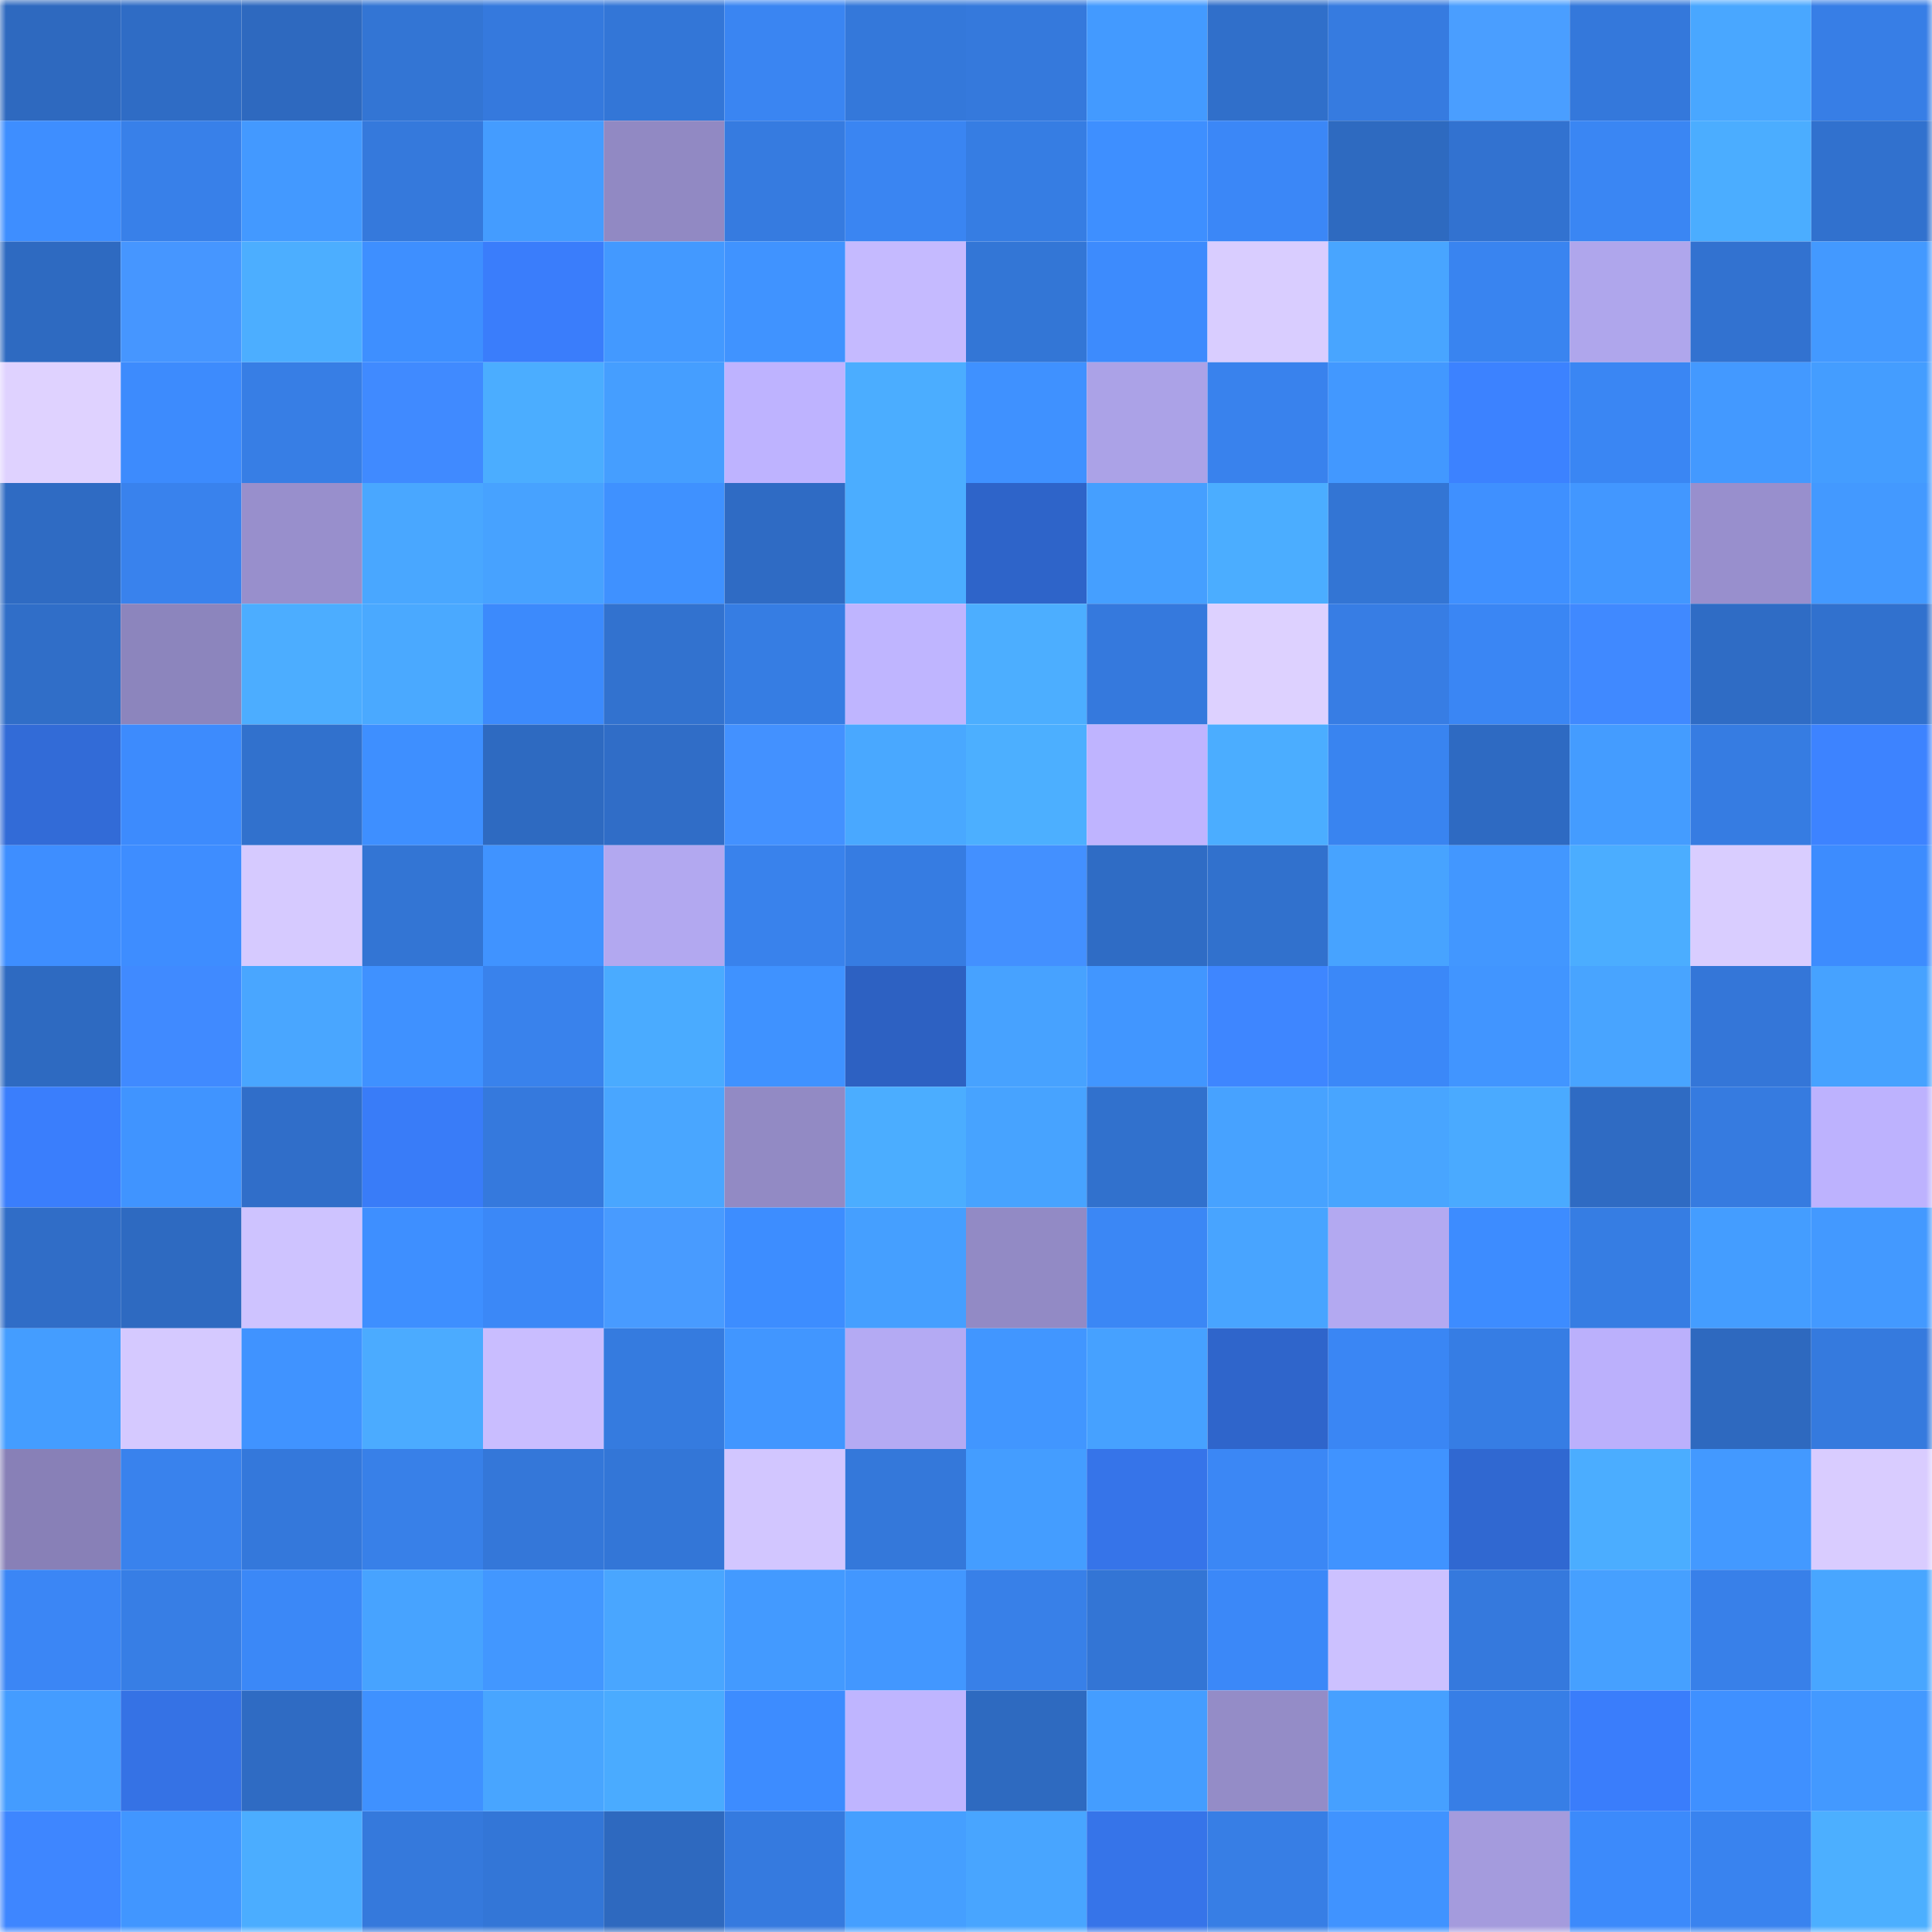 <svg viewBox="0 0 160 160" fill="none" role="img" xmlns="http://www.w3.org/2000/svg" width="240" height="240" name="basenames%2Cpekeng.base.eth"><mask id="247342899" mask-type="alpha" maskUnits="userSpaceOnUse" x="0" y="0" width="160" height="160"><rect width="160" height="160" fill="#FFFFFF"></rect></mask><g mask="url(#247342899)"><rect x="0" y="0" width="10" height="10" fill="#2e69bf"></rect><rect x="10" y="0" width="10" height="10" fill="#2f6cc5"></rect><rect x="20" y="0" width="10" height="10" fill="#2e69bf"></rect><rect x="30" y="0" width="10" height="10" fill="#3375d4"></rect><rect x="40" y="0" width="10" height="10" fill="#3579dd"></rect><rect x="50" y="0" width="10" height="10" fill="#3376d7"></rect><rect x="60" y="0" width="10" height="10" fill="#3a85f2"></rect><rect x="70" y="0" width="10" height="10" fill="#3478da"></rect><rect x="80" y="0" width="10" height="10" fill="#3579dc"></rect><rect x="90" y="0" width="10" height="10" fill="#439aff"></rect><rect x="100" y="0" width="10" height="10" fill="#306fca"></rect><rect x="110" y="0" width="10" height="10" fill="#367be0"></rect><rect x="120" y="0" width="10" height="10" fill="#4a9eff"></rect><rect x="130" y="0" width="10" height="10" fill="#3478db"></rect><rect x="140" y="0" width="10" height="10" fill="#49a7ff"></rect><rect x="150" y="0" width="10" height="10" fill="#377ee6"></rect><rect x="0" y="10" width="10" height="10" fill="#3e8eff"></rect><rect x="10" y="10" width="10" height="10" fill="#3880e9"></rect><rect x="20" y="10" width="10" height="10" fill="#4399ff"></rect><rect x="30" y="10" width="10" height="10" fill="#3579dc"></rect><rect x="40" y="10" width="10" height="10" fill="#449cff"></rect><rect x="50" y="10" width="10" height="10" fill="#9189c3"></rect><rect x="60" y="10" width="10" height="10" fill="#367be0"></rect><rect x="70" y="10" width="10" height="10" fill="#3a85f2"></rect><rect x="80" y="10" width="10" height="10" fill="#367de3"></rect><rect x="90" y="10" width="10" height="10" fill="#3e8fff"></rect><rect x="100" y="10" width="10" height="10" fill="#3b87f7"></rect><rect x="110" y="10" width="10" height="10" fill="#2e6ac0"></rect><rect x="120" y="10" width="10" height="10" fill="#3272d0"></rect><rect x="130" y="10" width="10" height="10" fill="#3a86f3"></rect><rect x="140" y="10" width="10" height="10" fill="#4badff"></rect><rect x="150" y="10" width="10" height="10" fill="#3171ce"></rect><rect x="0" y="20" width="10" height="10" fill="#2e6ac1"></rect><rect x="10" y="20" width="10" height="10" fill="#4696ff"></rect><rect x="20" y="20" width="10" height="10" fill="#4caeff"></rect><rect x="30" y="20" width="10" height="10" fill="#3e8fff"></rect><rect x="40" y="20" width="10" height="10" fill="#3a7dfb"></rect><rect x="50" y="20" width="10" height="10" fill="#4399ff"></rect><rect x="60" y="20" width="10" height="10" fill="#4093ff"></rect><rect x="70" y="20" width="10" height="10" fill="#c5baff"></rect><rect x="80" y="20" width="10" height="10" fill="#3376d6"></rect><rect x="90" y="20" width="10" height="10" fill="#3d8bfd"></rect><rect x="100" y="20" width="10" height="10" fill="#d9cdff"></rect><rect x="110" y="20" width="10" height="10" fill="#48a5ff"></rect><rect x="120" y="20" width="10" height="10" fill="#3984f0"></rect><rect x="130" y="20" width="10" height="10" fill="#afa6ec"></rect><rect x="140" y="20" width="10" height="10" fill="#3272d0"></rect><rect x="150" y="20" width="10" height="10" fill="#4399ff"></rect><rect x="0" y="30" width="10" height="10" fill="#dfd2ff"></rect><rect x="10" y="30" width="10" height="10" fill="#3d8bfd"></rect><rect x="20" y="30" width="10" height="10" fill="#377ee5"></rect><rect x="30" y="30" width="10" height="10" fill="#408aff"></rect><rect x="40" y="30" width="10" height="10" fill="#4badff"></rect><rect x="50" y="30" width="10" height="10" fill="#459eff"></rect><rect x="60" y="30" width="10" height="10" fill="#beb3ff"></rect><rect x="70" y="30" width="10" height="10" fill="#4badff"></rect><rect x="80" y="30" width="10" height="10" fill="#3f91ff"></rect><rect x="90" y="30" width="10" height="10" fill="#aba2e7"></rect><rect x="100" y="30" width="10" height="10" fill="#3982ed"></rect><rect x="110" y="30" width="10" height="10" fill="#4298ff"></rect><rect x="120" y="30" width="10" height="10" fill="#3c82ff"></rect><rect x="130" y="30" width="10" height="10" fill="#3a86f3"></rect><rect x="140" y="30" width="10" height="10" fill="#4399ff"></rect><rect x="150" y="30" width="10" height="10" fill="#449dff"></rect><rect x="0" y="40" width="10" height="10" fill="#2f6bc3"></rect><rect x="10" y="40" width="10" height="10" fill="#3982ed"></rect><rect x="20" y="40" width="10" height="10" fill="#988fcc"></rect><rect x="30" y="40" width="10" height="10" fill="#49a7ff"></rect><rect x="40" y="40" width="10" height="10" fill="#47a2ff"></rect><rect x="50" y="40" width="10" height="10" fill="#3f91ff"></rect><rect x="60" y="40" width="10" height="10" fill="#2f6bc4"></rect><rect x="70" y="40" width="10" height="10" fill="#4badff"></rect><rect x="80" y="40" width="10" height="10" fill="#2e64c9"></rect><rect x="90" y="40" width="10" height="10" fill="#459fff"></rect><rect x="100" y="40" width="10" height="10" fill="#4badff"></rect><rect x="110" y="40" width="10" height="10" fill="#3375d4"></rect><rect x="120" y="40" width="10" height="10" fill="#3f90ff"></rect><rect x="130" y="40" width="10" height="10" fill="#4297ff"></rect><rect x="140" y="40" width="10" height="10" fill="#988fcd"></rect><rect x="150" y="40" width="10" height="10" fill="#4399ff"></rect><rect x="0" y="50" width="10" height="10" fill="#306ec8"></rect><rect x="10" y="50" width="10" height="10" fill="#8c85bd"></rect><rect x="20" y="50" width="10" height="10" fill="#4cadff"></rect><rect x="30" y="50" width="10" height="10" fill="#4aa9ff"></rect><rect x="40" y="50" width="10" height="10" fill="#3c8afc"></rect><rect x="50" y="50" width="10" height="10" fill="#3272cf"></rect><rect x="60" y="50" width="10" height="10" fill="#367de3"></rect><rect x="70" y="50" width="10" height="10" fill="#bfb5ff"></rect><rect x="80" y="50" width="10" height="10" fill="#4caeff"></rect><rect x="90" y="50" width="10" height="10" fill="#3579dd"></rect><rect x="100" y="50" width="10" height="10" fill="#ddd1ff"></rect><rect x="110" y="50" width="10" height="10" fill="#377de4"></rect><rect x="120" y="50" width="10" height="10" fill="#3a86f4"></rect><rect x="130" y="50" width="10" height="10" fill="#4089ff"></rect><rect x="140" y="50" width="10" height="10" fill="#2f6cc5"></rect><rect x="150" y="50" width="10" height="10" fill="#3171ce"></rect><rect x="0" y="60" width="10" height="10" fill="#326bd7"></rect><rect x="10" y="60" width="10" height="10" fill="#3d8bfd"></rect><rect x="20" y="60" width="10" height="10" fill="#3171cd"></rect><rect x="30" y="60" width="10" height="10" fill="#3e8fff"></rect><rect x="40" y="60" width="10" height="10" fill="#2e6ac1"></rect><rect x="50" y="60" width="10" height="10" fill="#306dc7"></rect><rect x="60" y="60" width="10" height="10" fill="#4391ff"></rect><rect x="70" y="60" width="10" height="10" fill="#49a8ff"></rect><rect x="80" y="60" width="10" height="10" fill="#4cafff"></rect><rect x="90" y="60" width="10" height="10" fill="#bfb4ff"></rect><rect x="100" y="60" width="10" height="10" fill="#4badff"></rect><rect x="110" y="60" width="10" height="10" fill="#3984f0"></rect><rect x="120" y="60" width="10" height="10" fill="#2e6ac2"></rect><rect x="130" y="60" width="10" height="10" fill="#449cff"></rect><rect x="140" y="60" width="10" height="10" fill="#367ce2"></rect><rect x="150" y="60" width="10" height="10" fill="#3d83ff"></rect><rect x="0" y="70" width="10" height="10" fill="#3e8eff"></rect><rect x="10" y="70" width="10" height="10" fill="#3e8dff"></rect><rect x="20" y="70" width="10" height="10" fill="#d6caff"></rect><rect x="30" y="70" width="10" height="10" fill="#3375d4"></rect><rect x="40" y="70" width="10" height="10" fill="#4093ff"></rect><rect x="50" y="70" width="10" height="10" fill="#b2a8f0"></rect><rect x="60" y="70" width="10" height="10" fill="#3982ec"></rect><rect x="70" y="70" width="10" height="10" fill="#367ce2"></rect><rect x="80" y="70" width="10" height="10" fill="#4390ff"></rect><rect x="90" y="70" width="10" height="10" fill="#2f6cc5"></rect><rect x="100" y="70" width="10" height="10" fill="#3171cd"></rect><rect x="110" y="70" width="10" height="10" fill="#47a3ff"></rect><rect x="120" y="70" width="10" height="10" fill="#4297ff"></rect><rect x="130" y="70" width="10" height="10" fill="#4badff"></rect><rect x="140" y="70" width="10" height="10" fill="#d9cdff"></rect><rect x="150" y="70" width="10" height="10" fill="#3d8cfe"></rect><rect x="0" y="80" width="10" height="10" fill="#2e6ac1"></rect><rect x="10" y="80" width="10" height="10" fill="#408aff"></rect><rect x="20" y="80" width="10" height="10" fill="#49a6ff"></rect><rect x="30" y="80" width="10" height="10" fill="#3f91ff"></rect><rect x="40" y="80" width="10" height="10" fill="#3982ec"></rect><rect x="50" y="80" width="10" height="10" fill="#4aabff"></rect><rect x="60" y="80" width="10" height="10" fill="#3f92ff"></rect><rect x="70" y="80" width="10" height="10" fill="#2d61c2"></rect><rect x="80" y="80" width="10" height="10" fill="#47a2ff"></rect><rect x="90" y="80" width="10" height="10" fill="#4196ff"></rect><rect x="100" y="80" width="10" height="10" fill="#3e86ff"></rect><rect x="110" y="80" width="10" height="10" fill="#3b88f8"></rect><rect x="120" y="80" width="10" height="10" fill="#4195ff"></rect><rect x="130" y="80" width="10" height="10" fill="#48a4ff"></rect><rect x="140" y="80" width="10" height="10" fill="#3476d8"></rect><rect x="150" y="80" width="10" height="10" fill="#46a2ff"></rect><rect x="0" y="90" width="10" height="10" fill="#3a7efc"></rect><rect x="10" y="90" width="10" height="10" fill="#4094ff"></rect><rect x="20" y="90" width="10" height="10" fill="#306ec9"></rect><rect x="30" y="90" width="10" height="10" fill="#397cf8"></rect><rect x="40" y="90" width="10" height="10" fill="#3579dd"></rect><rect x="50" y="90" width="10" height="10" fill="#49a6ff"></rect><rect x="60" y="90" width="10" height="10" fill="#928ac4"></rect><rect x="70" y="90" width="10" height="10" fill="#4badff"></rect><rect x="80" y="90" width="10" height="10" fill="#47a3ff"></rect><rect x="90" y="90" width="10" height="10" fill="#3171cd"></rect><rect x="100" y="90" width="10" height="10" fill="#47a2ff"></rect><rect x="110" y="90" width="10" height="10" fill="#48a5ff"></rect><rect x="120" y="90" width="10" height="10" fill="#4aaaff"></rect><rect x="130" y="90" width="10" height="10" fill="#2f6bc3"></rect><rect x="140" y="90" width="10" height="10" fill="#367be0"></rect><rect x="150" y="90" width="10" height="10" fill="#bdb2fe"></rect><rect x="0" y="100" width="10" height="10" fill="#306dc7"></rect><rect x="10" y="100" width="10" height="10" fill="#2e6ac1"></rect><rect x="20" y="100" width="10" height="10" fill="#cec3ff"></rect><rect x="30" y="100" width="10" height="10" fill="#3e8fff"></rect><rect x="40" y="100" width="10" height="10" fill="#3b88f7"></rect><rect x="50" y="100" width="10" height="10" fill="#489bff"></rect><rect x="60" y="100" width="10" height="10" fill="#3d8dff"></rect><rect x="70" y="100" width="10" height="10" fill="#459fff"></rect><rect x="80" y="100" width="10" height="10" fill="#928ac5"></rect><rect x="90" y="100" width="10" height="10" fill="#3b87f5"></rect><rect x="100" y="100" width="10" height="10" fill="#48a4ff"></rect><rect x="110" y="100" width="10" height="10" fill="#b3a9f1"></rect><rect x="120" y="100" width="10" height="10" fill="#3d8cff"></rect><rect x="130" y="100" width="10" height="10" fill="#367de3"></rect><rect x="140" y="100" width="10" height="10" fill="#449dff"></rect><rect x="150" y="100" width="10" height="10" fill="#4399ff"></rect><rect x="0" y="110" width="10" height="10" fill="#449dff"></rect><rect x="10" y="110" width="10" height="10" fill="#d5c9ff"></rect><rect x="20" y="110" width="10" height="10" fill="#4093ff"></rect><rect x="30" y="110" width="10" height="10" fill="#4babff"></rect><rect x="40" y="110" width="10" height="10" fill="#c9bdff"></rect><rect x="50" y="110" width="10" height="10" fill="#357bdf"></rect><rect x="60" y="110" width="10" height="10" fill="#4196ff"></rect><rect x="70" y="110" width="10" height="10" fill="#b4aaf3"></rect><rect x="80" y="110" width="10" height="10" fill="#4196ff"></rect><rect x="90" y="110" width="10" height="10" fill="#46a1ff"></rect><rect x="100" y="110" width="10" height="10" fill="#2f65cb"></rect><rect x="110" y="110" width="10" height="10" fill="#3a86f4"></rect><rect x="120" y="110" width="10" height="10" fill="#367de4"></rect><rect x="130" y="110" width="10" height="10" fill="#bbb0fc"></rect><rect x="140" y="110" width="10" height="10" fill="#2e69bf"></rect><rect x="150" y="110" width="10" height="10" fill="#357ade"></rect><rect x="0" y="120" width="10" height="10" fill="#8880b7"></rect><rect x="10" y="120" width="10" height="10" fill="#3982ed"></rect><rect x="20" y="120" width="10" height="10" fill="#3478db"></rect><rect x="30" y="120" width="10" height="10" fill="#3880e8"></rect><rect x="40" y="120" width="10" height="10" fill="#3477d9"></rect><rect x="50" y="120" width="10" height="10" fill="#3376d7"></rect><rect x="60" y="120" width="10" height="10" fill="#d2c6ff"></rect><rect x="70" y="120" width="10" height="10" fill="#3478da"></rect><rect x="80" y="120" width="10" height="10" fill="#449dff"></rect><rect x="90" y="120" width="10" height="10" fill="#3674e9"></rect><rect x="100" y="120" width="10" height="10" fill="#3b87f5"></rect><rect x="110" y="120" width="10" height="10" fill="#4093ff"></rect><rect x="120" y="120" width="10" height="10" fill="#3068d1"></rect><rect x="130" y="120" width="10" height="10" fill="#4badff"></rect><rect x="140" y="120" width="10" height="10" fill="#4399ff"></rect><rect x="150" y="120" width="10" height="10" fill="#d9ccff"></rect><rect x="0" y="130" width="10" height="10" fill="#3b86f5"></rect><rect x="10" y="130" width="10" height="10" fill="#377ee5"></rect><rect x="20" y="130" width="10" height="10" fill="#3b88f7"></rect><rect x="30" y="130" width="10" height="10" fill="#47a3ff"></rect><rect x="40" y="130" width="10" height="10" fill="#4297ff"></rect><rect x="50" y="130" width="10" height="10" fill="#49a6ff"></rect><rect x="60" y="130" width="10" height="10" fill="#439aff"></rect><rect x="70" y="130" width="10" height="10" fill="#4297ff"></rect><rect x="80" y="130" width="10" height="10" fill="#3880e8"></rect><rect x="90" y="130" width="10" height="10" fill="#3375d5"></rect><rect x="100" y="130" width="10" height="10" fill="#3b88f8"></rect><rect x="110" y="130" width="10" height="10" fill="#ccc1ff"></rect><rect x="120" y="130" width="10" height="10" fill="#3579dd"></rect><rect x="130" y="130" width="10" height="10" fill="#46a0ff"></rect><rect x="140" y="130" width="10" height="10" fill="#3880e9"></rect><rect x="150" y="130" width="10" height="10" fill="#48a6ff"></rect><rect x="0" y="140" width="10" height="10" fill="#449cff"></rect><rect x="10" y="140" width="10" height="10" fill="#3572e5"></rect><rect x="20" y="140" width="10" height="10" fill="#2f6bc3"></rect><rect x="30" y="140" width="10" height="10" fill="#3f91ff"></rect><rect x="40" y="140" width="10" height="10" fill="#48a5ff"></rect><rect x="50" y="140" width="10" height="10" fill="#4aabff"></rect><rect x="60" y="140" width="10" height="10" fill="#3d8cff"></rect><rect x="70" y="140" width="10" height="10" fill="#bfb5ff"></rect><rect x="80" y="140" width="10" height="10" fill="#2e6ac0"></rect><rect x="90" y="140" width="10" height="10" fill="#449dff"></rect><rect x="100" y="140" width="10" height="10" fill="#948cc7"></rect><rect x="110" y="140" width="10" height="10" fill="#46a0ff"></rect><rect x="120" y="140" width="10" height="10" fill="#377ee6"></rect><rect x="130" y="140" width="10" height="10" fill="#3a7dfb"></rect><rect x="140" y="140" width="10" height="10" fill="#3f90ff"></rect><rect x="150" y="140" width="10" height="10" fill="#4399ff"></rect><rect x="0" y="150" width="10" height="10" fill="#3e86ff"></rect><rect x="10" y="150" width="10" height="10" fill="#4196ff"></rect><rect x="20" y="150" width="10" height="10" fill="#4badff"></rect><rect x="30" y="150" width="10" height="10" fill="#3579dc"></rect><rect x="40" y="150" width="10" height="10" fill="#3376d7"></rect><rect x="50" y="150" width="10" height="10" fill="#2e69bf"></rect><rect x="60" y="150" width="10" height="10" fill="#357adf"></rect><rect x="70" y="150" width="10" height="10" fill="#459fff"></rect><rect x="80" y="150" width="10" height="10" fill="#48a5ff"></rect><rect x="90" y="150" width="10" height="10" fill="#3674e9"></rect><rect x="100" y="150" width="10" height="10" fill="#377ee5"></rect><rect x="110" y="150" width="10" height="10" fill="#4093ff"></rect><rect x="120" y="150" width="10" height="10" fill="#a49bdd"></rect><rect x="130" y="150" width="10" height="10" fill="#3c8afb"></rect><rect x="140" y="150" width="10" height="10" fill="#3983ef"></rect><rect x="150" y="150" width="10" height="10" fill="#4cafff"></rect></g></svg>